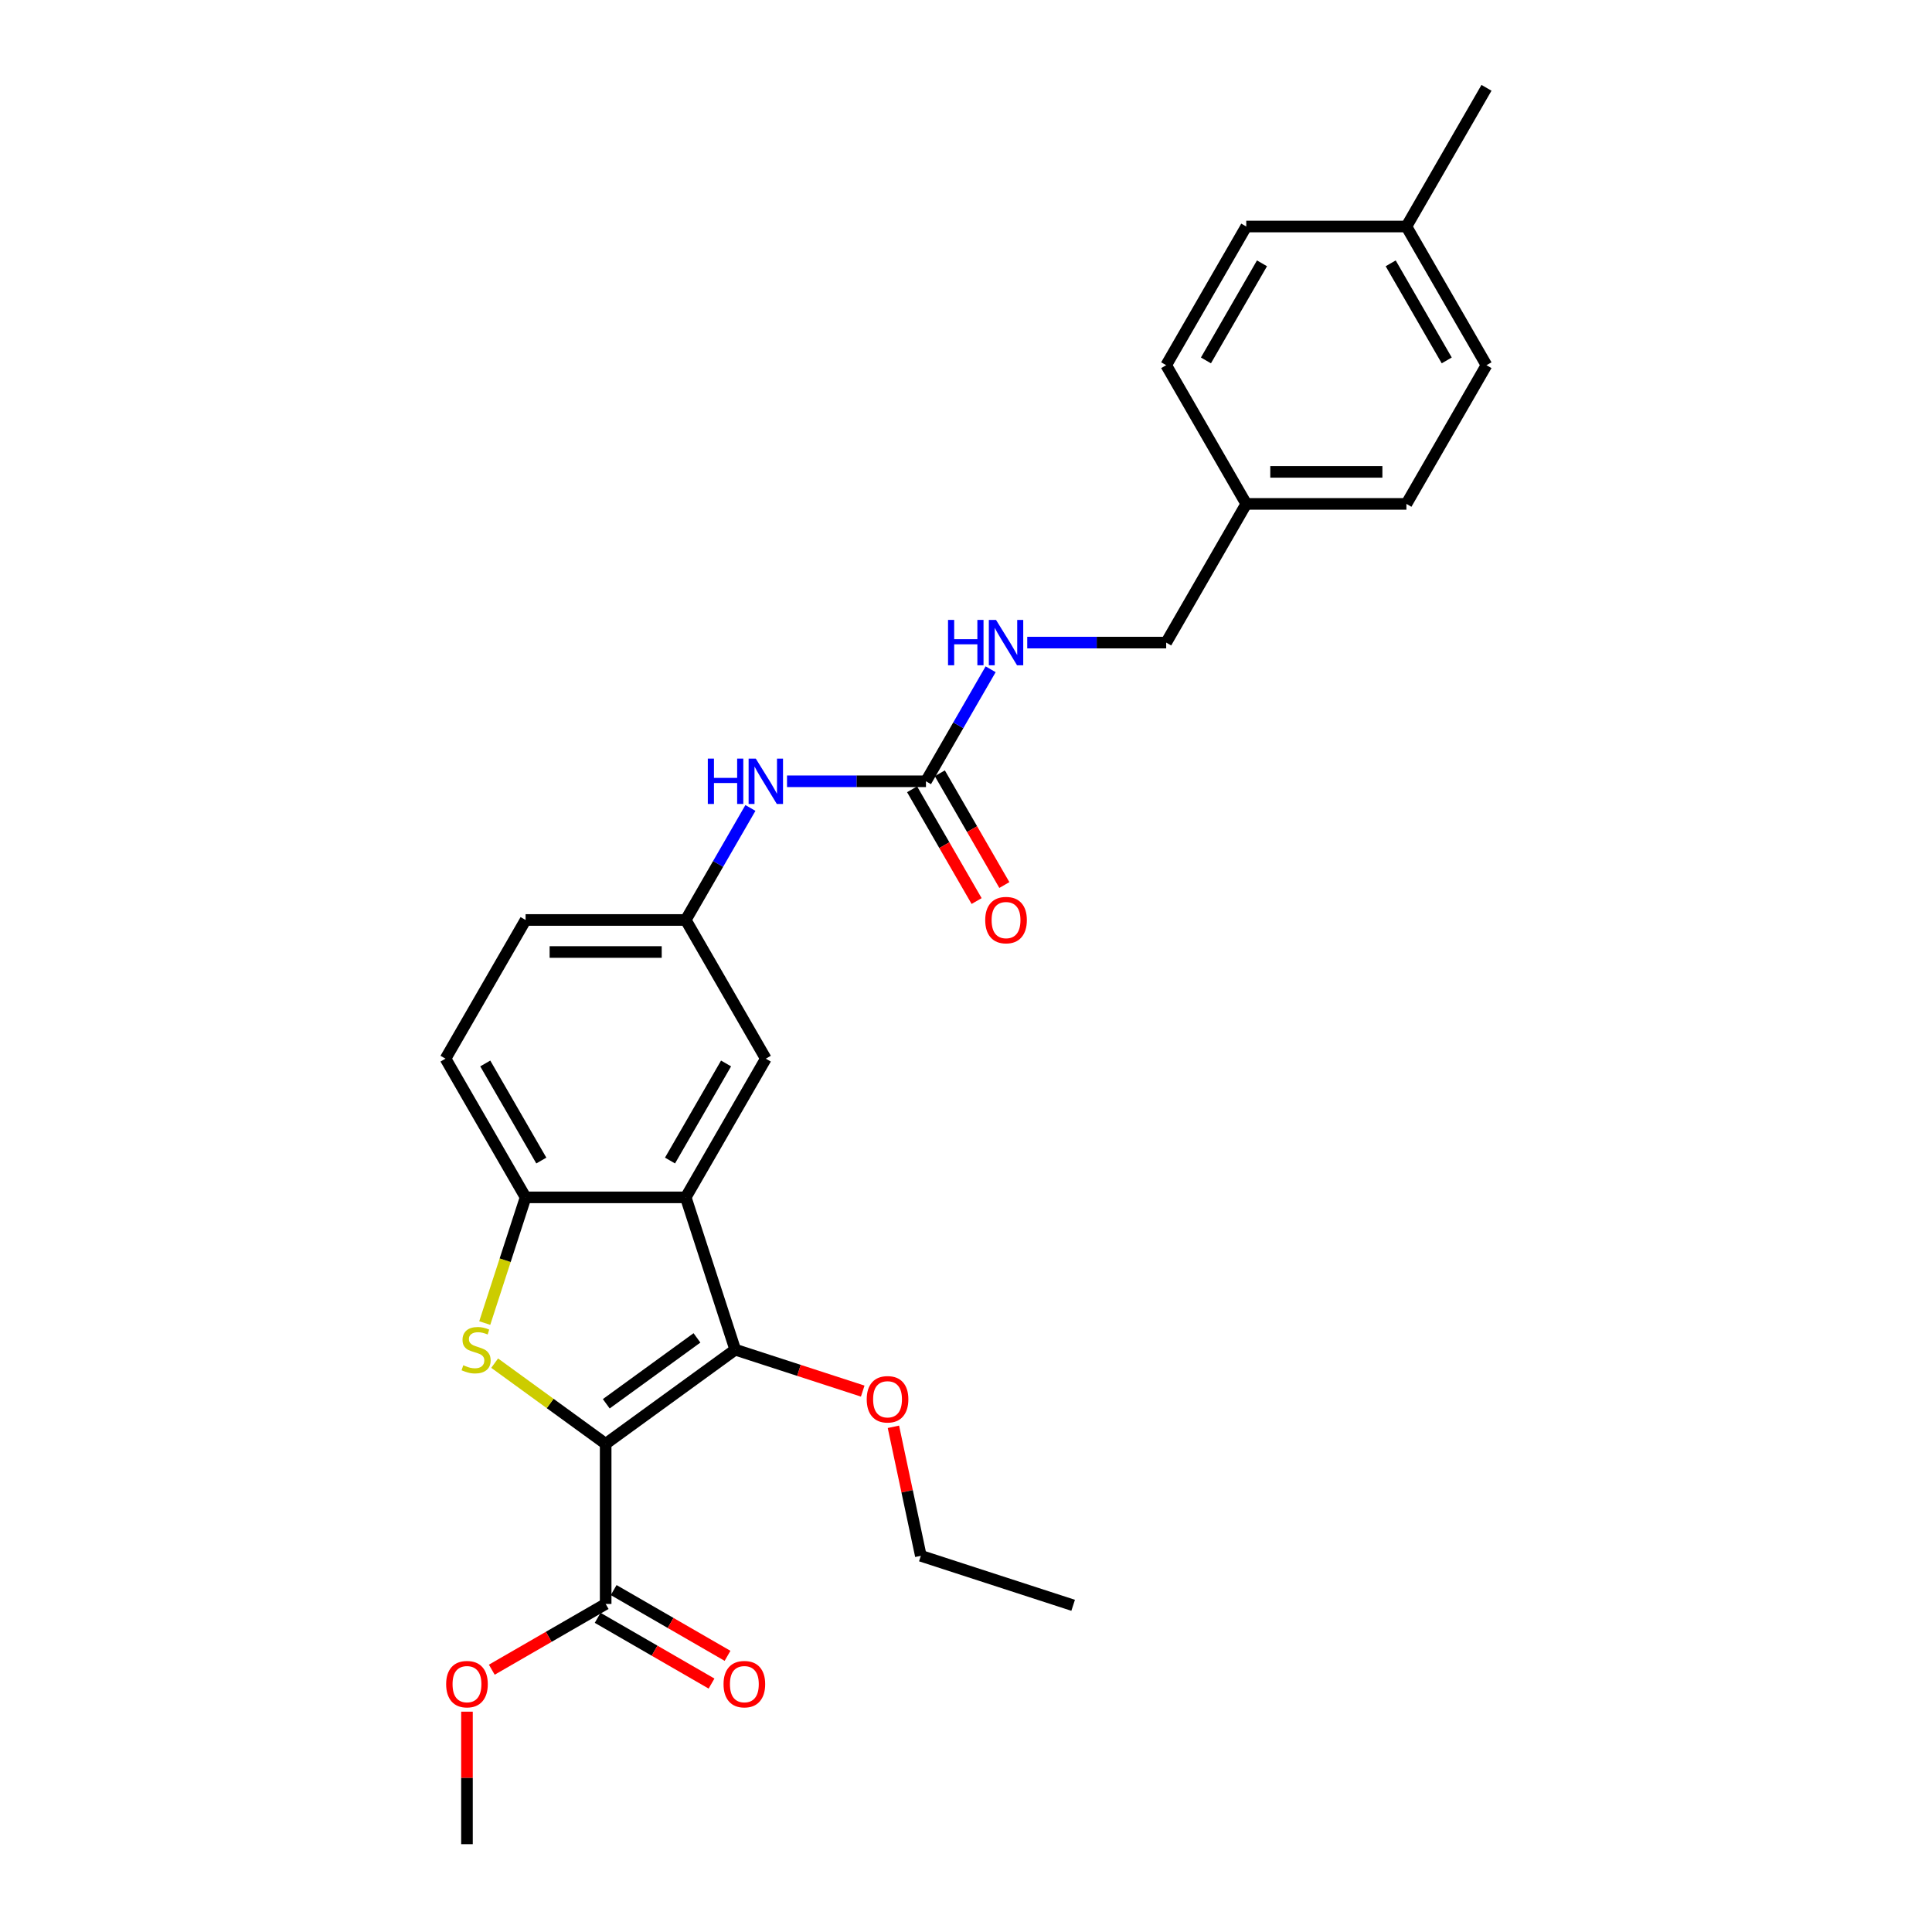 <?xml version='1.0' encoding='iso-8859-1'?>
<svg version='1.1' baseProfile='full'
              xmlns='http://www.w3.org/2000/svg'
                      xmlns:rdkit='http://www.rdkit.org/xml'
                      xmlns:xlink='http://www.w3.org/1999/xlink'
                  xml:space='preserve'
width='1000px' height='1000px' viewBox='0 0 1000 1000'>
<!-- END OF HEADER -->
<rect style='opacity:1.0;fill:#FFFFFF;stroke:none' width='1000' height='1000' x='0' y='0'> </rect>
<path class='bond-0' d='M 313.491,747.313 L 284.759,726.438' style='fill:none;fill-rule:evenodd;stroke:#000000;stroke-width:6px;stroke-linecap:butt;stroke-linejoin:miter;stroke-opacity:1' />
<path class='bond-0' d='M 284.759,726.438 L 256.028,705.564' style='fill:none;fill-rule:evenodd;stroke:#CCCC00;stroke-width:6px;stroke-linecap:butt;stroke-linejoin:miter;stroke-opacity:1' />
<path class='bond-1' d='M 313.491,747.313 L 380.553,698.59' style='fill:none;fill-rule:evenodd;stroke:#000000;stroke-width:6px;stroke-linecap:butt;stroke-linejoin:miter;stroke-opacity:1' />
<path class='bond-1' d='M 313.805,726.592 L 360.749,692.486' style='fill:none;fill-rule:evenodd;stroke:#000000;stroke-width:6px;stroke-linecap:butt;stroke-linejoin:miter;stroke-opacity:1' />
<path class='bond-4' d='M 313.491,747.313 L 313.491,830.206' style='fill:none;fill-rule:evenodd;stroke:#000000;stroke-width:6px;stroke-linecap:butt;stroke-linejoin:miter;stroke-opacity:1' />
<path class='bond-3' d='M 250.905,684.813 L 261.475,652.283' style='fill:none;fill-rule:evenodd;stroke:#CCCC00;stroke-width:6px;stroke-linecap:butt;stroke-linejoin:miter;stroke-opacity:1' />
<path class='bond-3' d='M 261.475,652.283 L 272.044,619.754' style='fill:none;fill-rule:evenodd;stroke:#000000;stroke-width:6px;stroke-linecap:butt;stroke-linejoin:miter;stroke-opacity:1' />
<path class='bond-2' d='M 380.553,698.59 L 354.937,619.754' style='fill:none;fill-rule:evenodd;stroke:#000000;stroke-width:6px;stroke-linecap:butt;stroke-linejoin:miter;stroke-opacity:1' />
<path class='bond-13' d='M 380.553,698.59 L 413.546,709.31' style='fill:none;fill-rule:evenodd;stroke:#000000;stroke-width:6px;stroke-linecap:butt;stroke-linejoin:miter;stroke-opacity:1' />
<path class='bond-13' d='M 413.546,709.31 L 446.54,720.03' style='fill:none;fill-rule:evenodd;stroke:#FF0000;stroke-width:6px;stroke-linecap:butt;stroke-linejoin:miter;stroke-opacity:1' />
<path class='bond-7' d='M 354.937,619.754 L 396.384,547.966' style='fill:none;fill-rule:evenodd;stroke:#000000;stroke-width:6px;stroke-linecap:butt;stroke-linejoin:miter;stroke-opacity:1' />
<path class='bond-7' d='M 346.797,600.696 L 375.809,550.445' style='fill:none;fill-rule:evenodd;stroke:#000000;stroke-width:6px;stroke-linecap:butt;stroke-linejoin:miter;stroke-opacity:1' />
<path class='bond-27' d='M 354.937,619.754 L 272.044,619.754' style='fill:none;fill-rule:evenodd;stroke:#000000;stroke-width:6px;stroke-linecap:butt;stroke-linejoin:miter;stroke-opacity:1' />
<path class='bond-12' d='M 272.044,619.754 L 230.598,547.966' style='fill:none;fill-rule:evenodd;stroke:#000000;stroke-width:6px;stroke-linecap:butt;stroke-linejoin:miter;stroke-opacity:1' />
<path class='bond-12' d='M 280.185,600.696 L 251.172,550.445' style='fill:none;fill-rule:evenodd;stroke:#000000;stroke-width:6px;stroke-linecap:butt;stroke-linejoin:miter;stroke-opacity:1' />
<path class='bond-11' d='M 309.346,837.385 L 338.816,854.399' style='fill:none;fill-rule:evenodd;stroke:#000000;stroke-width:6px;stroke-linecap:butt;stroke-linejoin:miter;stroke-opacity:1' />
<path class='bond-11' d='M 338.816,854.399 L 368.285,871.413' style='fill:none;fill-rule:evenodd;stroke:#FF0000;stroke-width:6px;stroke-linecap:butt;stroke-linejoin:miter;stroke-opacity:1' />
<path class='bond-11' d='M 317.635,823.027 L 347.105,840.041' style='fill:none;fill-rule:evenodd;stroke:#000000;stroke-width:6px;stroke-linecap:butt;stroke-linejoin:miter;stroke-opacity:1' />
<path class='bond-11' d='M 347.105,840.041 L 376.574,857.056' style='fill:none;fill-rule:evenodd;stroke:#FF0000;stroke-width:6px;stroke-linecap:butt;stroke-linejoin:miter;stroke-opacity:1' />
<path class='bond-14' d='M 313.491,830.206 L 284.021,847.22' style='fill:none;fill-rule:evenodd;stroke:#000000;stroke-width:6px;stroke-linecap:butt;stroke-linejoin:miter;stroke-opacity:1' />
<path class='bond-14' d='M 284.021,847.22 L 254.552,864.234' style='fill:none;fill-rule:evenodd;stroke:#FF0000;stroke-width:6px;stroke-linecap:butt;stroke-linejoin:miter;stroke-opacity:1' />
<path class='bond-5' d='M 479.277,404.392 L 443.318,404.392' style='fill:none;fill-rule:evenodd;stroke:#000000;stroke-width:6px;stroke-linecap:butt;stroke-linejoin:miter;stroke-opacity:1' />
<path class='bond-5' d='M 443.318,404.392 L 407.359,404.392' style='fill:none;fill-rule:evenodd;stroke:#0000FF;stroke-width:6px;stroke-linecap:butt;stroke-linejoin:miter;stroke-opacity:1' />
<path class='bond-8' d='M 479.277,404.392 L 496.013,375.403' style='fill:none;fill-rule:evenodd;stroke:#000000;stroke-width:6px;stroke-linecap:butt;stroke-linejoin:miter;stroke-opacity:1' />
<path class='bond-8' d='M 496.013,375.403 L 512.75,346.414' style='fill:none;fill-rule:evenodd;stroke:#0000FF;stroke-width:6px;stroke-linecap:butt;stroke-linejoin:miter;stroke-opacity:1' />
<path class='bond-10' d='M 472.098,408.536 L 488.796,437.459' style='fill:none;fill-rule:evenodd;stroke:#000000;stroke-width:6px;stroke-linecap:butt;stroke-linejoin:miter;stroke-opacity:1' />
<path class='bond-10' d='M 488.796,437.459 L 505.495,466.381' style='fill:none;fill-rule:evenodd;stroke:#FF0000;stroke-width:6px;stroke-linecap:butt;stroke-linejoin:miter;stroke-opacity:1' />
<path class='bond-10' d='M 486.455,400.247 L 503.154,429.169' style='fill:none;fill-rule:evenodd;stroke:#000000;stroke-width:6px;stroke-linecap:butt;stroke-linejoin:miter;stroke-opacity:1' />
<path class='bond-10' d='M 503.154,429.169 L 519.852,458.092' style='fill:none;fill-rule:evenodd;stroke:#FF0000;stroke-width:6px;stroke-linecap:butt;stroke-linejoin:miter;stroke-opacity:1' />
<path class='bond-6' d='M 388.411,418.202 L 371.674,447.19' style='fill:none;fill-rule:evenodd;stroke:#0000FF;stroke-width:6px;stroke-linecap:butt;stroke-linejoin:miter;stroke-opacity:1' />
<path class='bond-6' d='M 371.674,447.19 L 354.937,476.179' style='fill:none;fill-rule:evenodd;stroke:#000000;stroke-width:6px;stroke-linecap:butt;stroke-linejoin:miter;stroke-opacity:1' />
<path class='bond-9' d='M 396.384,547.966 L 354.937,476.179' style='fill:none;fill-rule:evenodd;stroke:#000000;stroke-width:6px;stroke-linecap:butt;stroke-linejoin:miter;stroke-opacity:1' />
<path class='bond-16' d='M 531.698,332.604 L 567.657,332.604' style='fill:none;fill-rule:evenodd;stroke:#0000FF;stroke-width:6px;stroke-linecap:butt;stroke-linejoin:miter;stroke-opacity:1' />
<path class='bond-16' d='M 567.657,332.604 L 603.616,332.604' style='fill:none;fill-rule:evenodd;stroke:#000000;stroke-width:6px;stroke-linecap:butt;stroke-linejoin:miter;stroke-opacity:1' />
<path class='bond-28' d='M 354.937,476.179 L 272.044,476.179' style='fill:none;fill-rule:evenodd;stroke:#000000;stroke-width:6px;stroke-linecap:butt;stroke-linejoin:miter;stroke-opacity:1' />
<path class='bond-28' d='M 342.503,492.758 L 284.478,492.758' style='fill:none;fill-rule:evenodd;stroke:#000000;stroke-width:6px;stroke-linecap:butt;stroke-linejoin:miter;stroke-opacity:1' />
<path class='bond-15' d='M 230.598,547.966 L 272.044,476.179' style='fill:none;fill-rule:evenodd;stroke:#000000;stroke-width:6px;stroke-linecap:butt;stroke-linejoin:miter;stroke-opacity:1' />
<path class='bond-23' d='M 462.43,738.512 L 469.526,771.9' style='fill:none;fill-rule:evenodd;stroke:#FF0000;stroke-width:6px;stroke-linecap:butt;stroke-linejoin:miter;stroke-opacity:1' />
<path class='bond-23' d='M 469.526,771.9 L 476.623,805.287' style='fill:none;fill-rule:evenodd;stroke:#000000;stroke-width:6px;stroke-linecap:butt;stroke-linejoin:miter;stroke-opacity:1' />
<path class='bond-25' d='M 241.703,885.96 L 241.703,920.253' style='fill:none;fill-rule:evenodd;stroke:#FF0000;stroke-width:6px;stroke-linecap:butt;stroke-linejoin:miter;stroke-opacity:1' />
<path class='bond-25' d='M 241.703,920.253 L 241.703,954.545' style='fill:none;fill-rule:evenodd;stroke:#000000;stroke-width:6px;stroke-linecap:butt;stroke-linejoin:miter;stroke-opacity:1' />
<path class='bond-17' d='M 603.616,332.604 L 645.063,260.817' style='fill:none;fill-rule:evenodd;stroke:#000000;stroke-width:6px;stroke-linecap:butt;stroke-linejoin:miter;stroke-opacity:1' />
<path class='bond-19' d='M 645.063,260.817 L 603.616,189.029' style='fill:none;fill-rule:evenodd;stroke:#000000;stroke-width:6px;stroke-linecap:butt;stroke-linejoin:miter;stroke-opacity:1' />
<path class='bond-20' d='M 645.063,260.817 L 727.956,260.817' style='fill:none;fill-rule:evenodd;stroke:#000000;stroke-width:6px;stroke-linecap:butt;stroke-linejoin:miter;stroke-opacity:1' />
<path class='bond-20' d='M 657.497,244.238 L 715.522,244.238' style='fill:none;fill-rule:evenodd;stroke:#000000;stroke-width:6px;stroke-linecap:butt;stroke-linejoin:miter;stroke-opacity:1' />
<path class='bond-18' d='M 727.956,117.242 L 769.402,189.029' style='fill:none;fill-rule:evenodd;stroke:#000000;stroke-width:6px;stroke-linecap:butt;stroke-linejoin:miter;stroke-opacity:1' />
<path class='bond-18' d='M 719.815,136.299 L 748.828,186.551' style='fill:none;fill-rule:evenodd;stroke:#000000;stroke-width:6px;stroke-linecap:butt;stroke-linejoin:miter;stroke-opacity:1' />
<path class='bond-24' d='M 727.956,117.242 L 769.402,45.455' style='fill:none;fill-rule:evenodd;stroke:#000000;stroke-width:6px;stroke-linecap:butt;stroke-linejoin:miter;stroke-opacity:1' />
<path class='bond-29' d='M 727.956,117.242 L 645.063,117.242' style='fill:none;fill-rule:evenodd;stroke:#000000;stroke-width:6px;stroke-linecap:butt;stroke-linejoin:miter;stroke-opacity:1' />
<path class='bond-21' d='M 603.616,189.029 L 645.063,117.242' style='fill:none;fill-rule:evenodd;stroke:#000000;stroke-width:6px;stroke-linecap:butt;stroke-linejoin:miter;stroke-opacity:1' />
<path class='bond-21' d='M 624.191,186.551 L 653.203,136.299' style='fill:none;fill-rule:evenodd;stroke:#000000;stroke-width:6px;stroke-linecap:butt;stroke-linejoin:miter;stroke-opacity:1' />
<path class='bond-22' d='M 727.956,260.817 L 769.402,189.029' style='fill:none;fill-rule:evenodd;stroke:#000000;stroke-width:6px;stroke-linecap:butt;stroke-linejoin:miter;stroke-opacity:1' />
<path class='bond-26' d='M 476.623,805.287 L 555.459,830.902' style='fill:none;fill-rule:evenodd;stroke:#000000;stroke-width:6px;stroke-linecap:butt;stroke-linejoin:miter;stroke-opacity:1' />
<path  class='atom-1' d='M 239.798 706.647
Q 240.063 706.746, 241.157 707.211
Q 242.251 707.675, 243.445 707.973
Q 244.672 708.239, 245.865 708.239
Q 248.087 708.239, 249.38 707.177
Q 250.673 706.083, 250.673 704.193
Q 250.673 702.9, 250.01 702.104
Q 249.38 701.309, 248.385 700.878
Q 247.391 700.447, 245.733 699.949
Q 243.644 699.319, 242.384 698.722
Q 241.157 698.126, 240.262 696.866
Q 239.4 695.606, 239.4 693.484
Q 239.4 690.533, 241.389 688.709
Q 243.412 686.885, 247.391 686.885
Q 250.109 686.885, 253.193 688.178
L 252.43 690.732
Q 249.612 689.571, 247.49 689.571
Q 245.202 689.571, 243.942 690.533
Q 242.682 691.461, 242.715 693.086
Q 242.715 694.346, 243.345 695.108
Q 244.009 695.871, 244.937 696.302
Q 245.898 696.733, 247.49 697.23
Q 249.612 697.893, 250.872 698.557
Q 252.132 699.22, 253.027 700.579
Q 253.956 701.905, 253.956 704.193
Q 253.956 707.443, 251.767 709.2
Q 249.612 710.924, 245.998 710.924
Q 243.909 710.924, 242.318 710.46
Q 240.759 710.029, 238.902 709.266
L 239.798 706.647
' fill='#CCCC00'/>
<path  class='atom-7' d='M 366.36 392.654
L 369.543 392.654
L 369.543 402.634
L 381.546 402.634
L 381.546 392.654
L 384.729 392.654
L 384.729 416.129
L 381.546 416.129
L 381.546 405.287
L 369.543 405.287
L 369.543 416.129
L 366.36 416.129
L 366.36 392.654
' fill='#0000FF'/>
<path  class='atom-7' d='M 391.195 392.654
L 398.887 405.088
Q 399.65 406.315, 400.877 408.536
Q 402.103 410.758, 402.17 410.89
L 402.17 392.654
L 405.286 392.654
L 405.286 416.129
L 402.07 416.129
L 393.814 402.535
Q 392.853 400.943, 391.825 399.12
Q 390.83 397.296, 390.532 396.732
L 390.532 416.129
L 387.481 416.129
L 387.481 392.654
L 391.195 392.654
' fill='#0000FF'/>
<path  class='atom-9' d='M 490.699 320.867
L 493.882 320.867
L 493.882 330.847
L 505.885 330.847
L 505.885 320.867
L 509.068 320.867
L 509.068 344.342
L 505.885 344.342
L 505.885 333.499
L 493.882 333.499
L 493.882 344.342
L 490.699 344.342
L 490.699 320.867
' fill='#0000FF'/>
<path  class='atom-9' d='M 515.534 320.867
L 523.227 333.301
Q 523.989 334.527, 525.216 336.749
Q 526.443 338.97, 526.509 339.103
L 526.509 320.867
L 529.626 320.867
L 529.626 344.342
L 526.41 344.342
L 518.154 330.747
Q 517.192 329.156, 516.164 327.332
Q 515.169 325.509, 514.871 324.945
L 514.871 344.342
L 511.821 344.342
L 511.821 320.867
L 515.534 320.867
' fill='#0000FF'/>
<path  class='atom-11' d='M 509.947 476.245
Q 509.947 470.609, 512.732 467.459
Q 515.518 464.309, 520.723 464.309
Q 525.929 464.309, 528.714 467.459
Q 531.499 470.609, 531.499 476.245
Q 531.499 481.948, 528.681 485.198
Q 525.863 488.414, 520.723 488.414
Q 515.551 488.414, 512.732 485.198
Q 509.947 481.982, 509.947 476.245
M 520.723 485.761
Q 524.304 485.761, 526.227 483.374
Q 528.184 480.954, 528.184 476.245
Q 528.184 471.637, 526.227 469.316
Q 524.304 466.961, 520.723 466.961
Q 517.142 466.961, 515.186 469.282
Q 513.263 471.603, 513.263 476.245
Q 513.263 480.987, 515.186 483.374
Q 517.142 485.761, 520.723 485.761
' fill='#FF0000'/>
<path  class='atom-12' d='M 374.502 871.719
Q 374.502 866.082, 377.287 862.932
Q 380.073 859.782, 385.278 859.782
Q 390.484 859.782, 393.269 862.932
Q 396.054 866.082, 396.054 871.719
Q 396.054 877.422, 393.236 880.671
Q 390.418 883.887, 385.278 883.887
Q 380.106 883.887, 377.287 880.671
Q 374.502 877.455, 374.502 871.719
M 385.278 881.235
Q 388.859 881.235, 390.782 878.848
Q 392.739 876.427, 392.739 871.719
Q 392.739 867.11, 390.782 864.789
Q 388.859 862.435, 385.278 862.435
Q 381.697 862.435, 379.741 864.756
Q 377.818 867.077, 377.818 871.719
Q 377.818 876.46, 379.741 878.848
Q 381.697 881.235, 385.278 881.235
' fill='#FF0000'/>
<path  class='atom-14' d='M 448.612 724.271
Q 448.612 718.635, 451.398 715.485
Q 454.183 712.335, 459.389 712.335
Q 464.594 712.335, 467.379 715.485
Q 470.165 718.635, 470.165 724.271
Q 470.165 729.974, 467.346 733.224
Q 464.528 736.44, 459.389 736.44
Q 454.216 736.44, 451.398 733.224
Q 448.612 730.008, 448.612 724.271
M 459.389 733.788
Q 462.97 733.788, 464.893 731.4
Q 466.849 728.98, 466.849 724.271
Q 466.849 719.663, 464.893 717.342
Q 462.97 714.987, 459.389 714.987
Q 455.808 714.987, 453.851 717.308
Q 451.928 719.629, 451.928 724.271
Q 451.928 729.013, 453.851 731.4
Q 455.808 733.788, 459.389 733.788
' fill='#FF0000'/>
<path  class='atom-15' d='M 230.927 871.719
Q 230.927 866.082, 233.713 862.932
Q 236.498 859.782, 241.703 859.782
Q 246.909 859.782, 249.694 862.932
Q 252.479 866.082, 252.479 871.719
Q 252.479 877.422, 249.661 880.671
Q 246.843 883.887, 241.703 883.887
Q 236.531 883.887, 233.713 880.671
Q 230.927 877.455, 230.927 871.719
M 241.703 881.235
Q 245.284 881.235, 247.207 878.848
Q 249.164 876.427, 249.164 871.719
Q 249.164 867.11, 247.207 864.789
Q 245.284 862.435, 241.703 862.435
Q 238.122 862.435, 236.166 864.756
Q 234.243 867.077, 234.243 871.719
Q 234.243 876.46, 236.166 878.848
Q 238.122 881.235, 241.703 881.235
' fill='#FF0000'/>
</svg>
